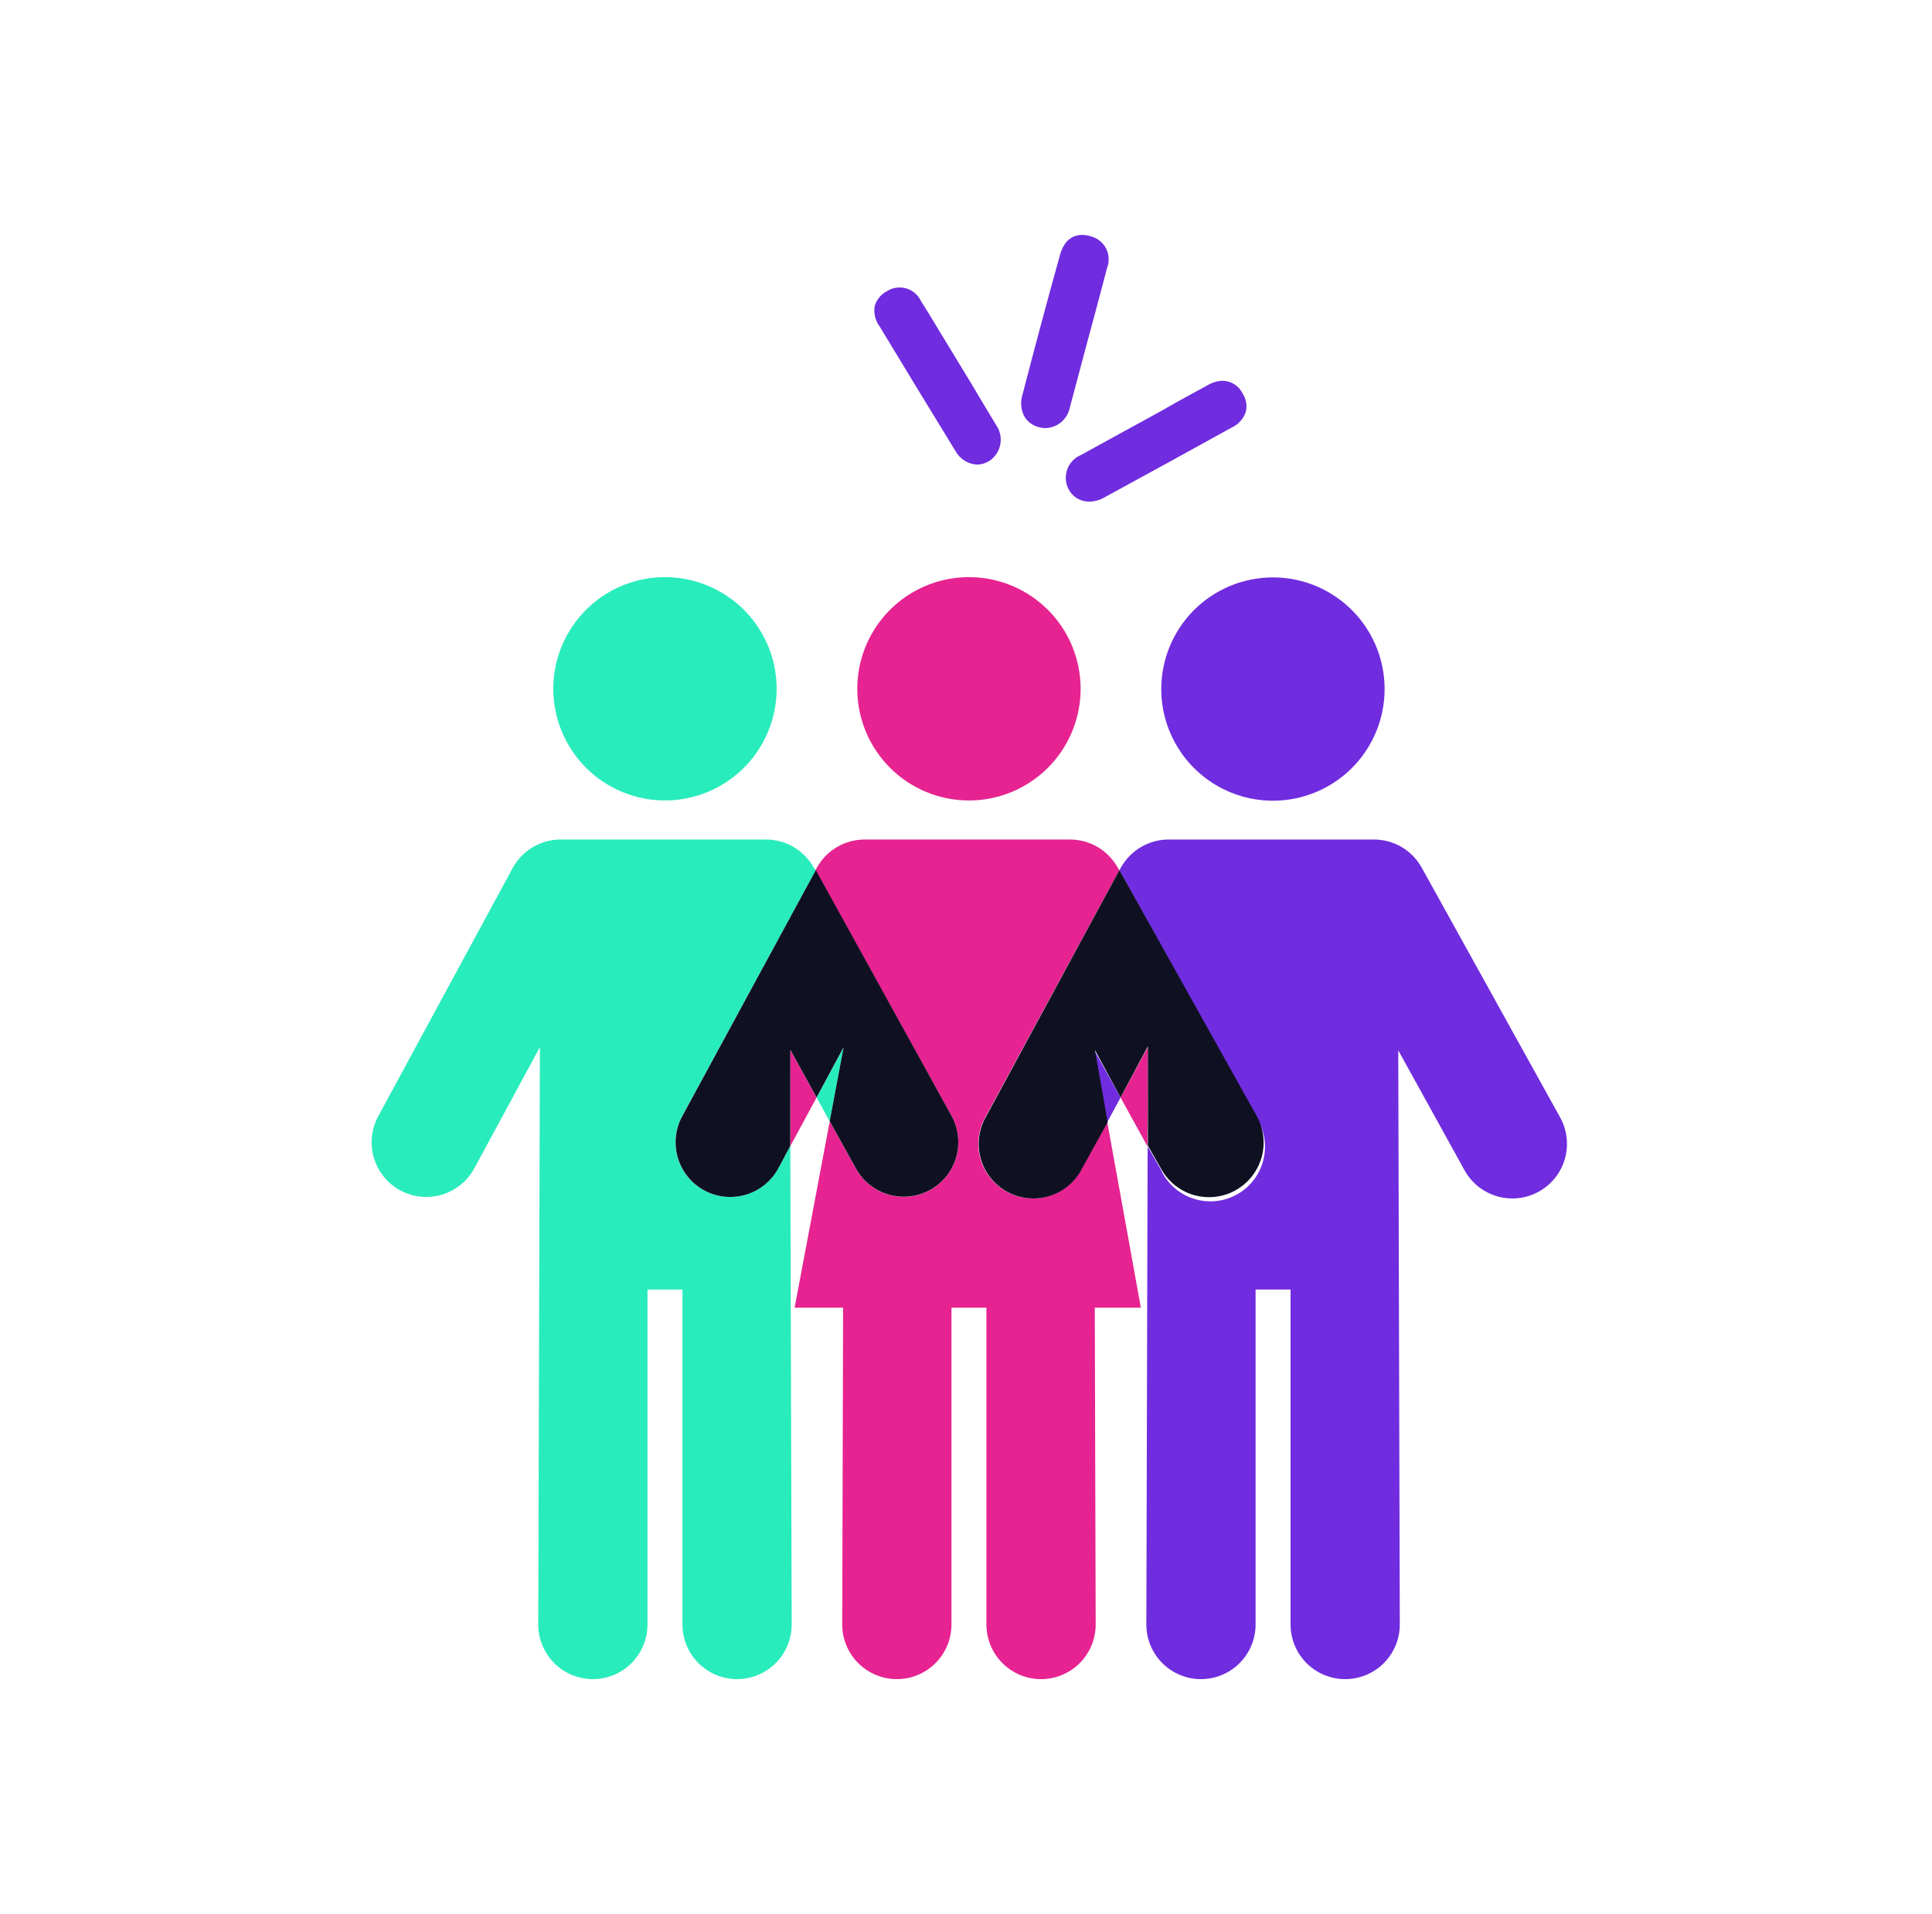 <svg width="109" height="108" viewBox="0 0 109 108" fill="none" xmlns="http://www.w3.org/2000/svg">
<path d="M37.516 45.166C38.763 45.166 39.981 44.796 41.018 44.103C42.054 43.41 42.862 42.425 43.338 41.273C43.814 40.121 43.938 38.854 43.694 37.631C43.45 36.409 42.848 35.286 41.966 34.406C41.083 33.525 39.959 32.926 38.736 32.685C37.513 32.443 36.246 32.57 35.095 33.049C33.944 33.528 32.962 34.338 32.271 35.376C31.58 36.414 31.213 37.633 31.216 38.88C31.22 40.548 31.886 42.147 33.066 43.325C34.248 44.504 35.848 45.166 37.516 45.166Z" fill="#29ECBC"/>
<path d="M28.934 48.96L21.338 62.986C20.948 63.705 20.86 64.549 21.093 65.333C21.326 66.116 21.861 66.776 22.58 67.165C23.299 67.555 24.143 67.643 24.927 67.41C25.711 67.177 26.37 66.642 26.759 65.923L30.46 59.083L30.367 91.663C30.367 92.481 30.691 93.264 31.269 93.842C31.847 94.42 32.631 94.745 33.448 94.745C34.266 94.745 35.049 94.42 35.627 93.842C36.205 93.264 36.53 92.481 36.53 91.663V72.763H38.503V91.663C38.503 92.481 38.827 93.264 39.405 93.842C39.983 94.42 40.767 94.745 41.584 94.745C42.401 94.745 43.185 94.42 43.763 93.842C44.341 93.264 44.666 92.481 44.666 91.663L44.587 64.656L43.903 65.923C43.513 66.642 42.854 67.177 42.07 67.41C41.286 67.643 40.442 67.555 39.723 67.165C39.004 66.776 38.469 66.116 38.236 65.333C38.004 64.549 38.092 63.705 38.481 62.986L46.027 49.097L45.911 48.96C45.645 48.479 45.255 48.077 44.782 47.797C44.308 47.517 43.769 47.37 43.219 47.369H31.627C31.077 47.37 30.537 47.519 30.064 47.798C29.591 48.078 29.2 48.479 28.934 48.96Z" fill="#29ECBC"/>
<path d="M47.603 59.098L46.07 61.927L46.811 63.274L47.603 59.098Z" fill="#29ECBC"/>
<path d="M65.517 38.88C65.517 40.126 65.886 41.344 66.579 42.38C67.271 43.416 68.255 44.224 69.406 44.7C70.557 45.177 71.824 45.302 73.046 45.059C74.268 44.816 75.391 44.216 76.272 43.335C77.153 42.454 77.753 41.331 77.996 40.109C78.239 38.887 78.114 37.62 77.638 36.469C77.161 35.318 76.353 34.334 75.317 33.642C74.281 32.949 73.063 32.58 71.817 32.58C70.146 32.58 68.544 33.244 67.362 34.425C66.181 35.607 65.517 37.209 65.517 38.88Z" fill="#702CDF"/>
<path d="M61.73 59.249L62.471 63.317L63.22 61.927L61.73 59.249Z" fill="#702CDF"/>
<path d="M70.831 62.964C71.073 63.318 71.239 63.718 71.317 64.14C71.396 64.561 71.385 64.995 71.287 65.412C71.188 65.829 71.004 66.222 70.745 66.564C70.487 66.906 70.159 67.19 69.784 67.398C69.41 67.606 68.996 67.734 68.569 67.773C68.141 67.812 67.711 67.762 67.305 67.625C66.898 67.488 66.525 67.268 66.208 66.979C65.892 66.689 65.639 66.337 65.467 65.945L64.747 64.685L64.675 91.663C64.675 92.481 64.999 93.264 65.577 93.842C66.155 94.42 66.939 94.745 67.756 94.745C68.573 94.745 69.357 94.42 69.935 93.842C70.513 93.264 70.838 92.481 70.838 91.663V72.763H72.811V91.663C72.811 92.481 73.135 93.264 73.713 93.842C74.291 94.42 75.075 94.745 75.892 94.745C76.71 94.745 77.493 94.42 78.071 93.842C78.649 93.264 78.974 92.481 78.974 91.663L78.887 59.263L82.595 65.974C82.786 66.337 83.047 66.658 83.364 66.919C83.681 67.18 84.046 67.375 84.439 67.493C84.832 67.611 85.245 67.649 85.653 67.605C86.061 67.561 86.456 67.437 86.815 67.238C87.174 67.04 87.49 66.772 87.744 66.45C87.998 66.127 88.185 65.758 88.294 65.362C88.403 64.967 88.433 64.554 88.38 64.147C88.328 63.74 88.194 63.347 87.988 62.993L80.212 48.96C79.946 48.479 79.556 48.077 79.083 47.797C78.609 47.518 78.069 47.37 77.519 47.369H65.949C65.395 47.367 64.852 47.513 64.374 47.793C63.897 48.073 63.503 48.476 63.235 48.96L63.155 49.111L70.831 62.964Z" fill="#702CDF"/>
<path d="M54.667 45.166C55.913 45.166 57.132 44.796 58.168 44.103C59.205 43.41 60.012 42.425 60.488 41.273C60.965 40.121 61.089 38.854 60.844 37.631C60.6 36.409 59.999 35.286 59.116 34.406C58.234 33.525 57.11 32.926 55.887 32.685C54.664 32.443 53.397 32.57 52.246 33.049C51.095 33.528 50.112 34.338 49.421 35.376C48.731 36.414 48.364 37.633 48.367 38.88C48.37 40.548 49.036 42.147 50.217 43.325C51.398 44.504 52.998 45.166 54.667 45.166Z" fill="#E62390"/>
<path d="M53.68 62.964C53.876 63.318 54 63.706 54.046 64.108C54.091 64.51 54.057 64.916 53.945 65.305C53.834 65.693 53.647 66.056 53.395 66.372C53.143 66.688 52.831 66.951 52.478 67.147C52.124 67.343 51.736 67.467 51.334 67.513C50.932 67.558 50.526 67.524 50.137 67.412C49.749 67.301 49.386 67.114 49.07 66.862C48.754 66.61 48.49 66.298 48.295 65.945L46.811 63.274L44.831 73.786H47.567L47.517 91.663C47.517 92.481 47.842 93.264 48.42 93.842C48.998 94.42 49.781 94.745 50.599 94.745C51.416 94.745 52.2 94.42 52.778 93.842C53.356 93.264 53.68 92.481 53.68 91.663V73.786H55.653V91.663C55.653 92.481 55.978 93.264 56.556 93.842C57.133 94.42 57.917 94.745 58.735 94.745C59.552 94.745 60.336 94.42 60.914 93.842C61.492 93.264 61.816 92.481 61.816 91.663L61.766 73.786H64.365L62.471 63.317L61.031 65.923C60.846 66.293 60.589 66.621 60.274 66.888C59.96 67.156 59.595 67.358 59.2 67.482C58.806 67.606 58.392 67.649 57.98 67.609C57.569 67.57 57.17 67.448 56.807 67.251C56.444 67.054 56.124 66.786 55.867 66.463C55.609 66.14 55.419 65.768 55.308 65.37C55.197 64.972 55.167 64.556 55.221 64.147C55.273 63.737 55.408 63.342 55.617 62.986L63.155 49.097L63.062 48.96C62.796 48.479 62.406 48.077 61.932 47.797C61.459 47.518 60.919 47.37 60.369 47.369H48.799C48.245 47.367 47.701 47.513 47.224 47.793C46.746 48.073 46.353 48.476 46.084 48.96L46.005 49.111L53.68 62.964Z" fill="#E62390"/>
<path d="M44.579 59.234L44.594 64.656L46.07 61.927L44.579 59.234Z" fill="#E62390"/>
<path d="M46.07 61.92L47.596 59.09L46.811 63.266L48.295 65.938C48.49 66.291 48.754 66.603 49.07 66.855C49.386 67.106 49.749 67.293 50.137 67.405C50.526 67.517 50.932 67.551 51.334 67.505C51.736 67.46 52.124 67.336 52.478 67.14C52.831 66.944 53.143 66.681 53.395 66.365C53.647 66.049 53.834 65.686 53.945 65.297C54.057 64.909 54.091 64.502 54.046 64.101C54 63.699 53.876 63.31 53.68 62.957L46.027 49.097L38.488 62.986C38.099 63.705 38.011 64.549 38.244 65.333C38.477 66.117 39.011 66.776 39.73 67.165C40.449 67.555 41.293 67.643 42.077 67.41C42.861 67.177 43.52 66.642 43.91 65.923L44.587 64.656V59.234L46.07 61.92Z" fill="#0F1122"/>
<path d="M64.761 59.083L63.22 61.927L64.739 64.685L64.761 59.083Z" fill="#E62390"/>
<path d="M63.22 61.92L64.761 59.04V64.642L65.481 65.902C65.672 66.265 65.933 66.586 66.25 66.847C66.566 67.108 66.932 67.303 67.325 67.421C67.718 67.539 68.13 67.577 68.538 67.533C68.946 67.49 69.341 67.365 69.7 67.166C70.059 66.968 70.375 66.7 70.629 66.377C70.883 66.055 71.07 65.686 71.18 65.29C71.289 64.895 71.318 64.482 71.266 64.075C71.213 63.668 71.08 63.276 70.874 62.921L63.155 49.097L55.639 62.986C55.43 63.342 55.295 63.737 55.242 64.147C55.189 64.556 55.219 64.972 55.33 65.37C55.441 65.768 55.631 66.14 55.888 66.463C56.146 66.786 56.466 67.054 56.829 67.251C57.192 67.448 57.591 67.57 58.002 67.609C58.413 67.649 58.828 67.606 59.222 67.482C59.616 67.358 59.981 67.156 60.296 66.888C60.61 66.621 60.868 66.293 61.053 65.923L62.493 63.317L61.773 59.249L63.22 61.92Z" fill="#0F1122"/>
<path d="M61.514 13.327C61.365 13.28 61.209 13.256 61.053 13.255C60.621 13.255 60.059 13.457 59.8 14.393C59.08 16.985 58.36 19.663 57.676 22.313C57.616 22.513 57.597 22.723 57.619 22.931C57.641 23.138 57.705 23.34 57.806 23.522C57.9 23.672 58.023 23.801 58.168 23.902C58.312 24.004 58.476 24.075 58.648 24.113C58.756 24.141 58.868 24.156 58.979 24.156C59.299 24.148 59.607 24.034 59.855 23.832C60.102 23.63 60.276 23.352 60.347 23.04C60.592 22.133 60.83 21.233 61.067 20.333L61.391 19.116L61.694 18C61.946 17.064 62.205 16.092 62.457 15.12C62.527 14.941 62.558 14.749 62.547 14.557C62.537 14.365 62.485 14.178 62.395 14.008C62.306 13.838 62.181 13.689 62.029 13.572C61.877 13.454 61.701 13.371 61.514 13.327Z" fill="#702CDF"/>
<path d="M55.12 26.215C55.377 26.21 55.626 26.133 55.84 25.992C55.996 25.884 56.129 25.746 56.232 25.587C56.334 25.427 56.404 25.249 56.438 25.062C56.471 24.876 56.467 24.684 56.426 24.499C56.386 24.314 56.309 24.139 56.2 23.983C55.718 23.177 55.228 22.378 54.76 21.578L54.112 20.513L53.522 19.541C53.011 18.72 52.507 17.842 51.967 16.999C51.886 16.824 51.769 16.668 51.623 16.542C51.477 16.416 51.305 16.324 51.119 16.271C50.934 16.219 50.739 16.207 50.548 16.237C50.358 16.267 50.176 16.338 50.015 16.445C49.853 16.532 49.711 16.651 49.596 16.794C49.48 16.938 49.396 17.103 49.346 17.28C49.315 17.479 49.323 17.682 49.371 17.877C49.42 18.072 49.507 18.256 49.627 18.418C51.016 20.722 52.456 23.083 53.903 25.445C54.024 25.666 54.199 25.853 54.412 25.988C54.625 26.122 54.869 26.201 55.12 26.215Z" fill="#702CDF"/>
<path d="M68.987 21.485C68.696 21.492 68.411 21.574 68.159 21.722C67.288 22.19 66.41 22.673 65.56 23.162L64.552 23.717L63.458 24.314L60.995 25.668C60.818 25.741 60.657 25.849 60.523 25.987C60.39 26.125 60.286 26.289 60.218 26.469C60.151 26.648 60.121 26.84 60.131 27.032C60.141 27.224 60.19 27.411 60.275 27.583C60.384 27.801 60.552 27.983 60.759 28.111C60.967 28.238 61.206 28.305 61.449 28.303C61.742 28.302 62.03 28.225 62.284 28.08C64.711 26.755 67.137 25.43 69.484 24.127C69.67 24.043 69.837 23.921 69.974 23.77C70.112 23.619 70.217 23.442 70.283 23.249C70.327 23.073 70.335 22.891 70.305 22.712C70.275 22.534 70.209 22.364 70.111 22.212C70.009 21.998 69.85 21.817 69.652 21.689C69.454 21.561 69.224 21.49 68.987 21.485Z" fill="#702CDF"/>
</svg>
